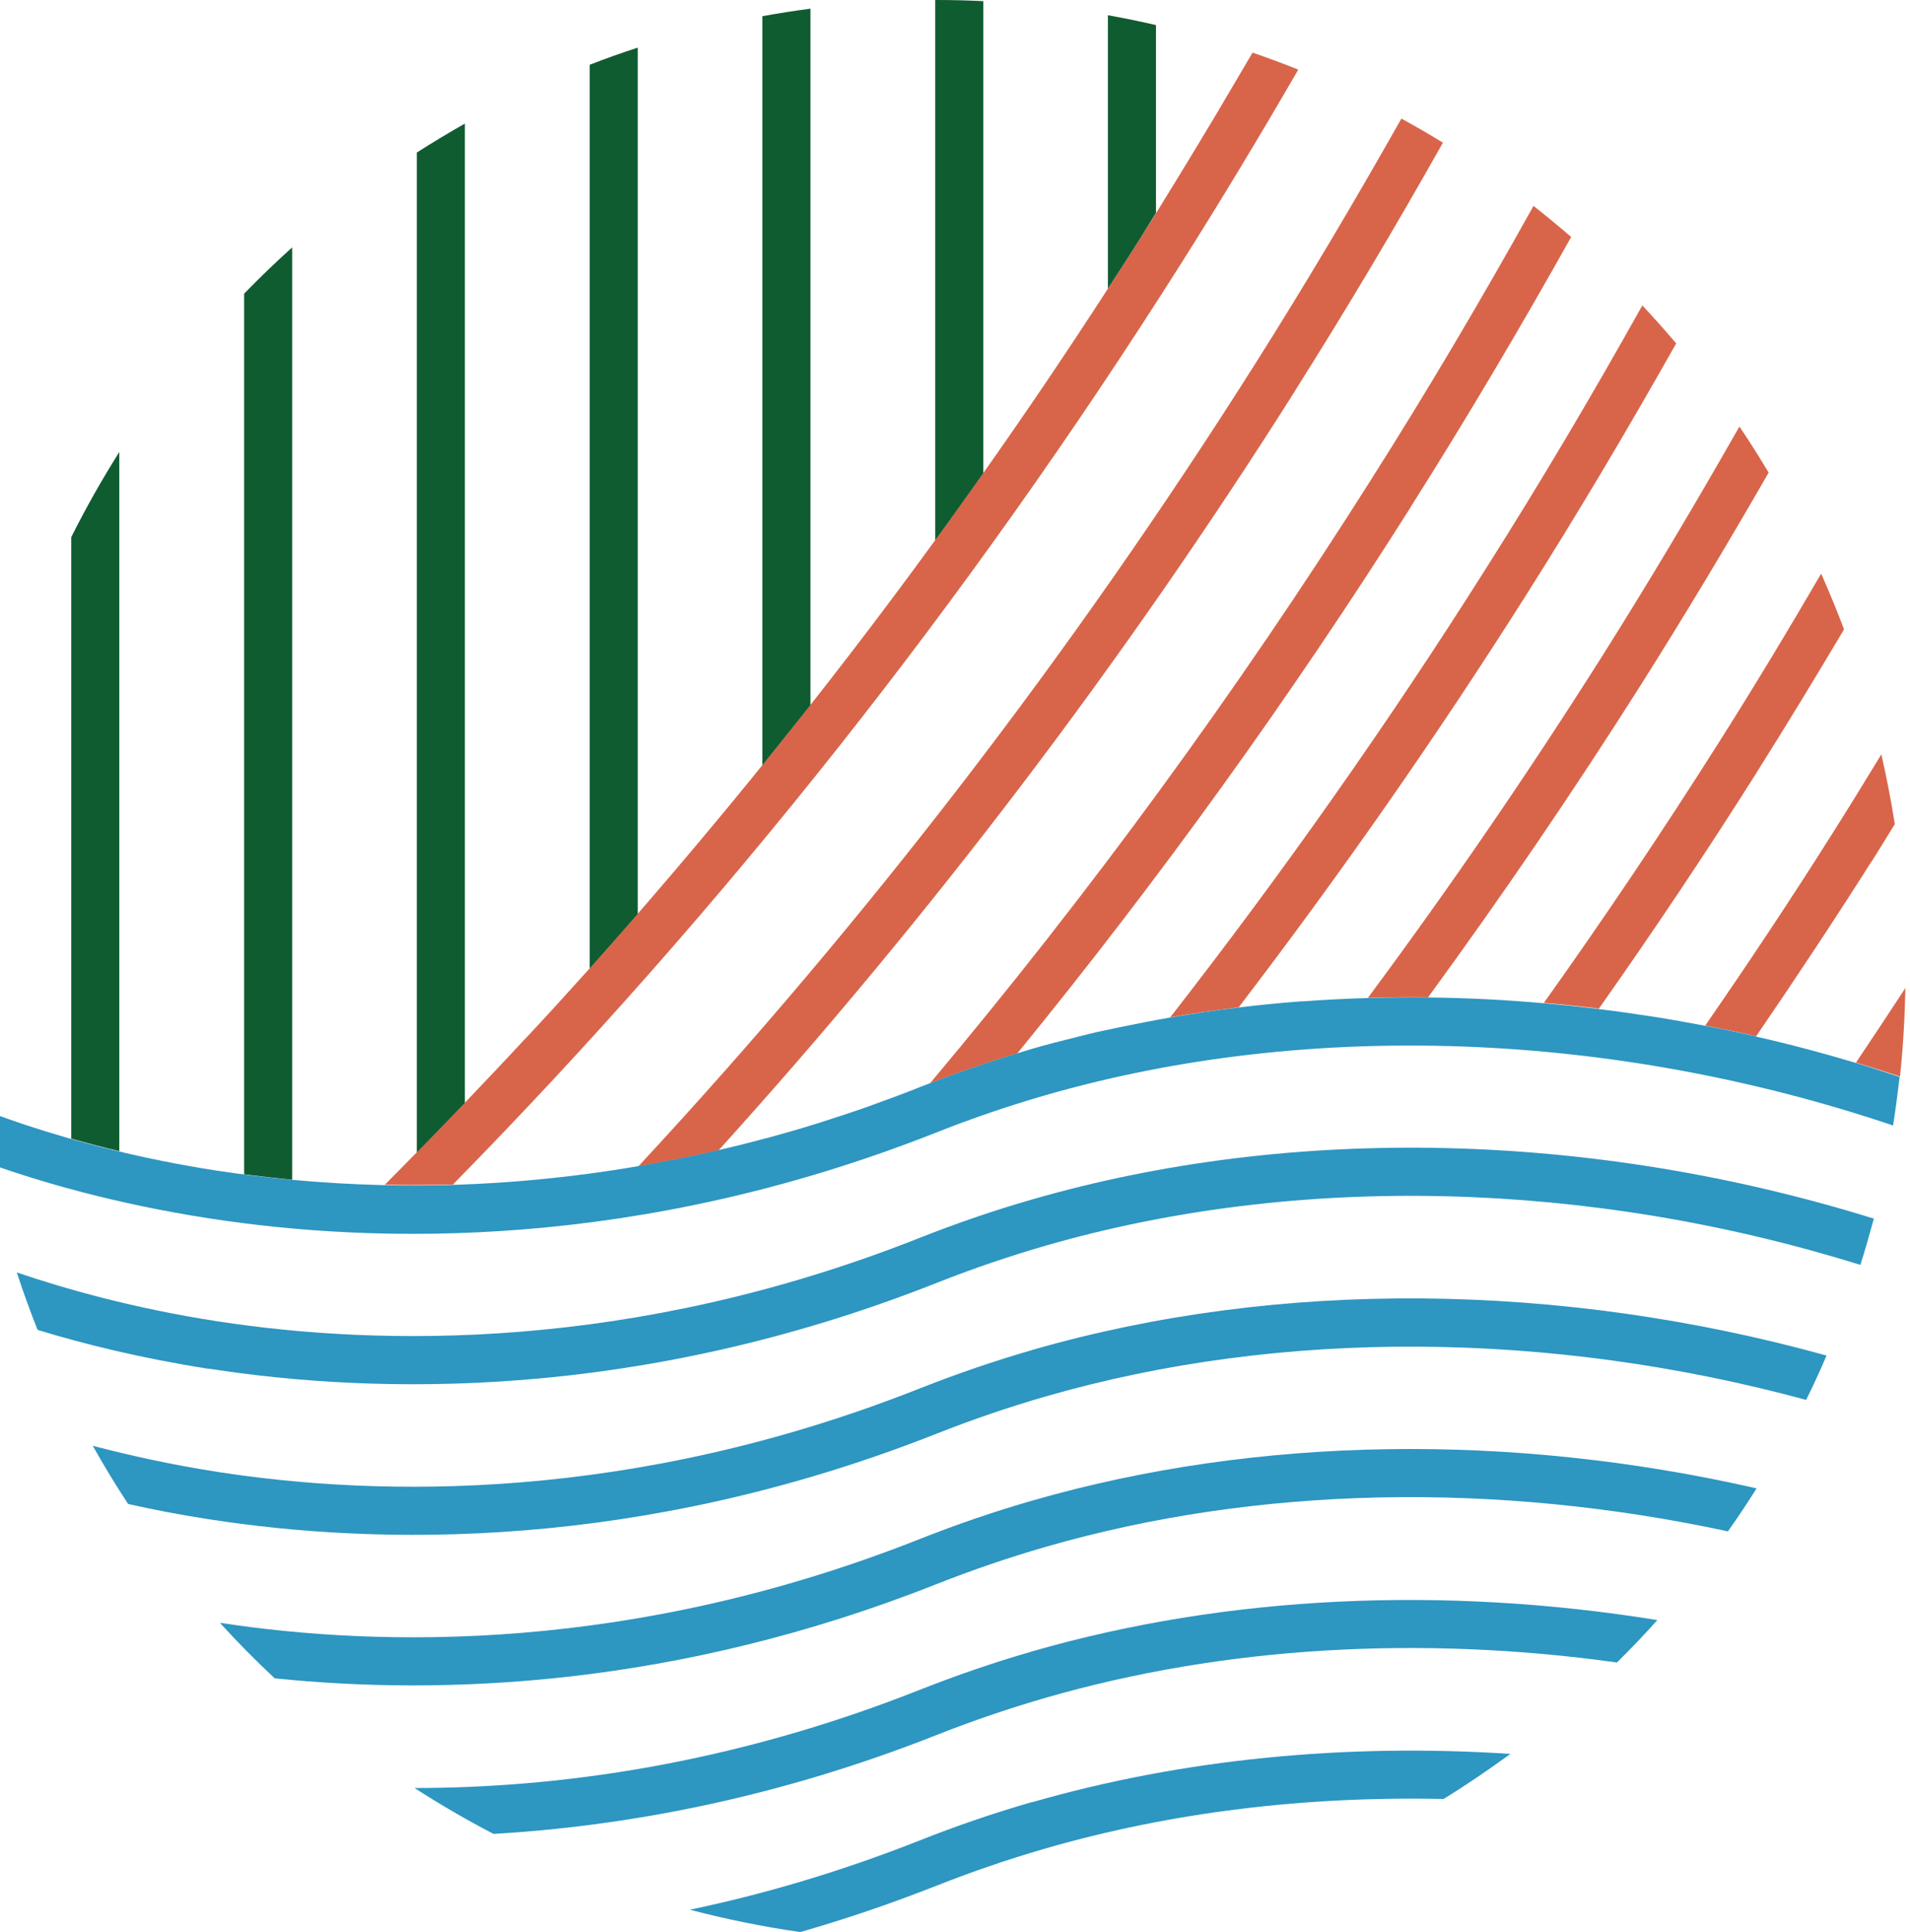 <svg width="89" height="90" viewBox="0 0 89 90" fill="none" xmlns="http://www.w3.org/2000/svg">
<g clip-path="url(#clip0_5466_30)">
<path d="M56.805 5.102C55.595 7.123 54.376 9.135 53.122 11.12C52.629 11.901 52.127 12.674 51.625 13.446C49.744 16.356 47.808 19.222 45.819 22.033C45.075 23.084 44.331 24.126 43.579 25.159C40.98 28.733 38.292 32.227 35.523 35.641C34.582 36.808 33.633 37.958 32.665 39.108C32.656 39.117 32.647 39.126 32.638 39.144C30.944 41.165 29.224 43.15 27.477 45.108C26.545 46.141 25.613 47.174 24.663 48.189C24.591 48.261 24.52 48.341 24.448 48.413C23.525 49.41 22.593 50.389 21.661 51.368C20.918 52.141 20.174 52.913 19.421 53.677C18.928 54.18 18.435 54.683 17.934 55.186C18.955 55.213 20.012 55.204 21.106 55.177C33.749 42.305 45.111 27.952 54.977 12.368C56.876 9.368 58.713 6.323 60.496 3.243C59.797 2.964 59.081 2.695 58.364 2.452C57.862 3.314 57.351 4.168 56.849 5.021C56.84 5.048 56.822 5.066 56.805 5.093" fill="#D8654A"/>
<path d="M65.729 23.623C68.328 19.518 70.819 15.314 73.212 11.039C72.638 10.545 72.055 10.06 71.455 9.593C69.036 13.94 66.518 18.198 63.874 22.365C57.62 32.255 50.756 41.632 43.337 50.461C44.672 49.949 46.034 49.482 47.405 49.069C53.973 41.021 60.102 32.533 65.729 23.632" fill="#D8654A"/>
<path d="M60.353 18.189C62.737 14.416 65.031 10.563 67.235 6.647C66.599 6.252 65.954 5.883 65.3 5.524C63.113 9.395 60.855 13.204 58.499 16.931C49.995 30.377 40.362 42.898 29.744 54.332C30.327 54.233 30.918 54.126 31.509 54.009C31.554 54 31.599 53.991 31.644 53.982C32.253 53.856 32.862 53.73 33.481 53.587C43.346 42.692 52.352 30.853 60.353 18.198" fill="#D8654A"/>
<path d="M71.097 27.745C73.526 23.91 75.856 19.985 78.105 15.997C77.594 15.395 77.065 14.802 76.528 14.227C74.198 18.395 71.778 22.482 69.243 26.479C64.664 33.727 59.744 40.698 54.529 47.389C55.587 47.21 56.644 47.057 57.719 46.922C62.432 40.761 66.904 34.365 71.097 27.745Z" fill="#D8654A"/>
<path d="M66.545 46.455C70.004 41.722 73.319 36.862 76.482 31.868C78.525 28.635 80.496 25.347 82.414 22.015C81.975 21.287 81.527 20.569 81.052 19.868C78.982 23.506 76.85 27.09 74.627 30.611C71.177 36.063 67.549 41.353 63.74 46.482C64.672 46.455 65.604 46.446 66.545 46.455Z" fill="#D8654A"/>
<path d="M81.85 35.991C83.239 33.79 84.592 31.563 85.927 29.317C85.595 28.437 85.237 27.575 84.861 26.722C83.284 29.425 81.671 32.102 80.004 34.725C77.414 38.811 74.726 42.808 71.939 46.716C72.791 46.787 73.651 46.877 74.502 46.985C77.038 43.392 79.493 39.727 81.859 35.982" fill="#D8654A"/>
<path d="M87.226 40.114C87.584 39.548 87.934 38.964 88.292 38.389C88.122 37.293 87.907 36.207 87.665 35.138C86.912 36.377 86.151 37.617 85.371 38.847C83.462 41.874 81.482 44.847 79.457 47.775C80.246 47.928 81.043 48.09 81.832 48.27C83.668 45.584 85.47 42.871 87.217 40.114" fill="#D8654A"/>
<path d="M86.482 49.5C87.172 49.707 87.853 49.922 88.534 50.147C88.678 48.79 88.758 47.416 88.785 46.024C88.024 47.192 87.253 48.35 86.482 49.5Z" fill="#D8654A"/>
<path d="M81.841 48.278C81.052 48.099 80.263 47.937 79.466 47.784C79.466 47.784 79.466 47.784 79.457 47.784C78.659 47.632 77.853 47.488 77.055 47.362C77.011 47.362 76.975 47.353 76.93 47.344C76.115 47.219 75.299 47.102 74.484 47.003C73.633 46.895 72.781 46.805 71.921 46.733C71.025 46.653 70.129 46.59 69.233 46.545C69.233 46.545 69.224 46.545 69.215 46.545C68.319 46.5 67.432 46.473 66.536 46.464C65.595 46.455 64.663 46.464 63.731 46.491C62.728 46.518 61.724 46.572 60.729 46.644C60.703 46.644 60.676 46.644 60.649 46.644C59.663 46.716 58.686 46.814 57.719 46.931C56.643 47.057 55.586 47.219 54.529 47.398C53.704 47.542 52.88 47.704 52.065 47.874C51.769 47.937 51.464 48 51.169 48.063C50.864 48.135 50.559 48.207 50.255 48.287C49.529 48.467 48.812 48.647 48.104 48.853C47.871 48.925 47.629 48.997 47.396 49.069C46.025 49.482 44.663 49.949 43.328 50.461C43.212 50.506 43.095 50.551 42.978 50.596C42.925 50.614 42.871 50.632 42.817 50.659C42.029 50.973 41.24 51.261 40.469 51.539C40.443 51.539 40.425 51.557 40.398 51.566C39.627 51.835 38.857 52.087 38.095 52.329C38.077 52.329 38.059 52.338 38.032 52.347C37.262 52.59 36.5 52.805 35.747 53.012C35.747 53.012 35.738 53.012 35.729 53.012C34.968 53.219 34.215 53.407 33.462 53.578C32.844 53.722 32.235 53.856 31.625 53.973C31.581 53.982 31.536 53.991 31.491 54C27.109 54.871 23.041 55.213 19.403 55.222C18.901 55.222 18.418 55.222 17.934 55.204C17.889 55.204 17.844 55.204 17.799 55.204C14.932 55.132 12.36 54.871 10.156 54.539C9.69 54.467 9.242 54.395 8.803 54.314C8.597 54.278 8.409 54.242 8.211 54.207C7.996 54.162 7.781 54.126 7.566 54.081C7.297 54.027 7.038 53.973 6.787 53.919C6.679 53.892 6.563 53.874 6.455 53.847C3.185 53.12 0.64 52.258 -1 51.611C-0.875 52.473 -0.74 53.326 -0.57 54.18C1.805 55.033 5.299 56.066 9.708 56.748C17.504 57.961 29.717 58.258 43.633 52.752C45.29 52.096 47.002 51.512 48.713 51.018C60.962 47.488 75.156 48.027 88.212 52.428C88.328 51.683 88.427 50.928 88.516 50.165C87.835 49.94 87.154 49.716 86.464 49.509C84.932 49.051 83.382 48.638 81.823 48.287" fill="#2D96C1"/>
<path d="M48.113 83.937C46.33 84.449 44.547 85.06 42.827 85.743C39.117 87.207 35.542 88.249 32.145 88.958C33.821 89.398 35.542 89.749 37.289 90C39.359 89.407 41.482 88.689 43.651 87.835C45.309 87.18 47.02 86.596 48.731 86.102C54.574 84.413 60.864 83.659 67.262 83.802C68.328 83.147 69.368 82.437 70.38 81.701C62.71 81.198 55.111 81.934 48.113 83.946" fill="#2D96C1"/>
<path d="M9.726 63.755C17.522 64.967 29.735 65.263 43.651 59.758C45.308 59.102 47.02 58.518 48.731 58.024C60.496 54.629 74.063 54.988 86.688 58.922C86.912 58.213 87.118 57.494 87.316 56.767C74.287 52.716 60.281 52.356 48.113 55.868C46.33 56.38 44.547 56.991 42.826 57.674C29.421 62.973 17.665 62.704 10.165 61.554C6.24 60.952 3.059 60.045 0.783 59.273C1.079 60.18 1.401 61.069 1.751 61.949C3.893 62.605 6.572 63.27 9.726 63.764" fill="#2D96C1"/>
<path d="M48.113 62.883C46.329 63.395 44.555 64.006 42.826 64.689C29.421 69.988 17.665 69.728 10.165 68.569C7.978 68.228 6.025 67.796 4.322 67.347C4.842 68.272 5.389 69.18 5.971 70.06C7.136 70.32 8.381 70.563 9.725 70.769C17.521 71.982 29.735 72.278 43.65 66.781C45.308 66.126 47.019 65.542 48.731 65.048C59.717 61.877 72.27 61.985 84.161 65.21C84.493 64.536 84.815 63.844 85.111 63.144C72.718 59.713 59.591 59.569 48.104 62.883" fill="#2D96C1"/>
<path d="M48.114 69.898C46.33 70.41 44.547 71.021 42.827 71.704C29.466 76.985 17.746 76.743 10.246 75.593C11.062 76.491 11.913 77.353 12.8 78.18C20.551 78.979 31.447 78.62 43.651 73.787C45.309 73.132 47.02 72.548 48.732 72.054C58.597 69.207 69.726 69.009 80.515 71.335C80.981 70.68 81.429 70.006 81.85 69.332C70.434 66.728 58.588 66.88 48.114 69.898Z" fill="#2D96C1"/>
<path d="M48.114 76.922C46.331 77.434 44.556 78.045 42.827 78.728C34.037 82.204 25.954 83.29 19.314 83.29C20.506 84.054 21.734 84.772 22.997 85.428C29.099 85.069 36.124 83.793 43.642 80.82C45.3 80.165 47.012 79.581 48.723 79.087C57.02 76.689 66.214 76.168 75.345 77.443C75.99 76.805 76.617 76.15 77.227 75.467C67.271 73.859 57.173 74.308 48.105 76.922" fill="#2D96C1"/>
<path d="M53.121 11.12C53.372 10.725 53.614 10.311 53.865 9.916V1.168C53.121 0.997 52.378 0.844 51.625 0.71V13.446C52.127 12.674 52.629 11.901 53.121 11.12Z" fill="#105C31"/>
<path d="M43.579 25.168C44.332 24.135 45.075 23.093 45.819 22.042V0.054C45.111 0.018 44.404 0 43.687 0C43.651 0 43.615 0 43.579 0V25.168Z" fill="#105C31"/>
<path d="M35.523 35.65C36.276 34.716 37.02 33.781 37.764 32.847V0.404C37.011 0.503 36.267 0.62 35.523 0.754V35.65Z" fill="#105C31"/>
<path d="M27.477 45.117C28.229 44.273 28.973 43.428 29.717 42.575V2.219C28.964 2.461 28.211 2.731 27.477 3.018V45.108V45.117Z" fill="#105C31"/>
<path d="M19.422 53.686C20.175 52.922 20.918 52.15 21.662 51.377V5.757C20.9 6.189 20.157 6.638 19.422 7.105V53.686Z" fill="#105C31"/>
<path d="M13.615 54.952V11.524C12.845 12.216 12.101 12.934 11.375 13.68V54.701C12.092 54.79 12.836 54.88 13.615 54.952Z" fill="#105C31"/>
<path d="M3.319 25.024V53.039C4.018 53.236 4.762 53.434 5.559 53.623V21.054C4.753 22.338 4 23.659 3.319 25.024Z" fill="#105C31"/>
</g>
<defs>
<clipPath id="clip0_5466_30">
<rect width="89" height="90" fill="white"/>
</clipPath>
</defs>
</svg>
